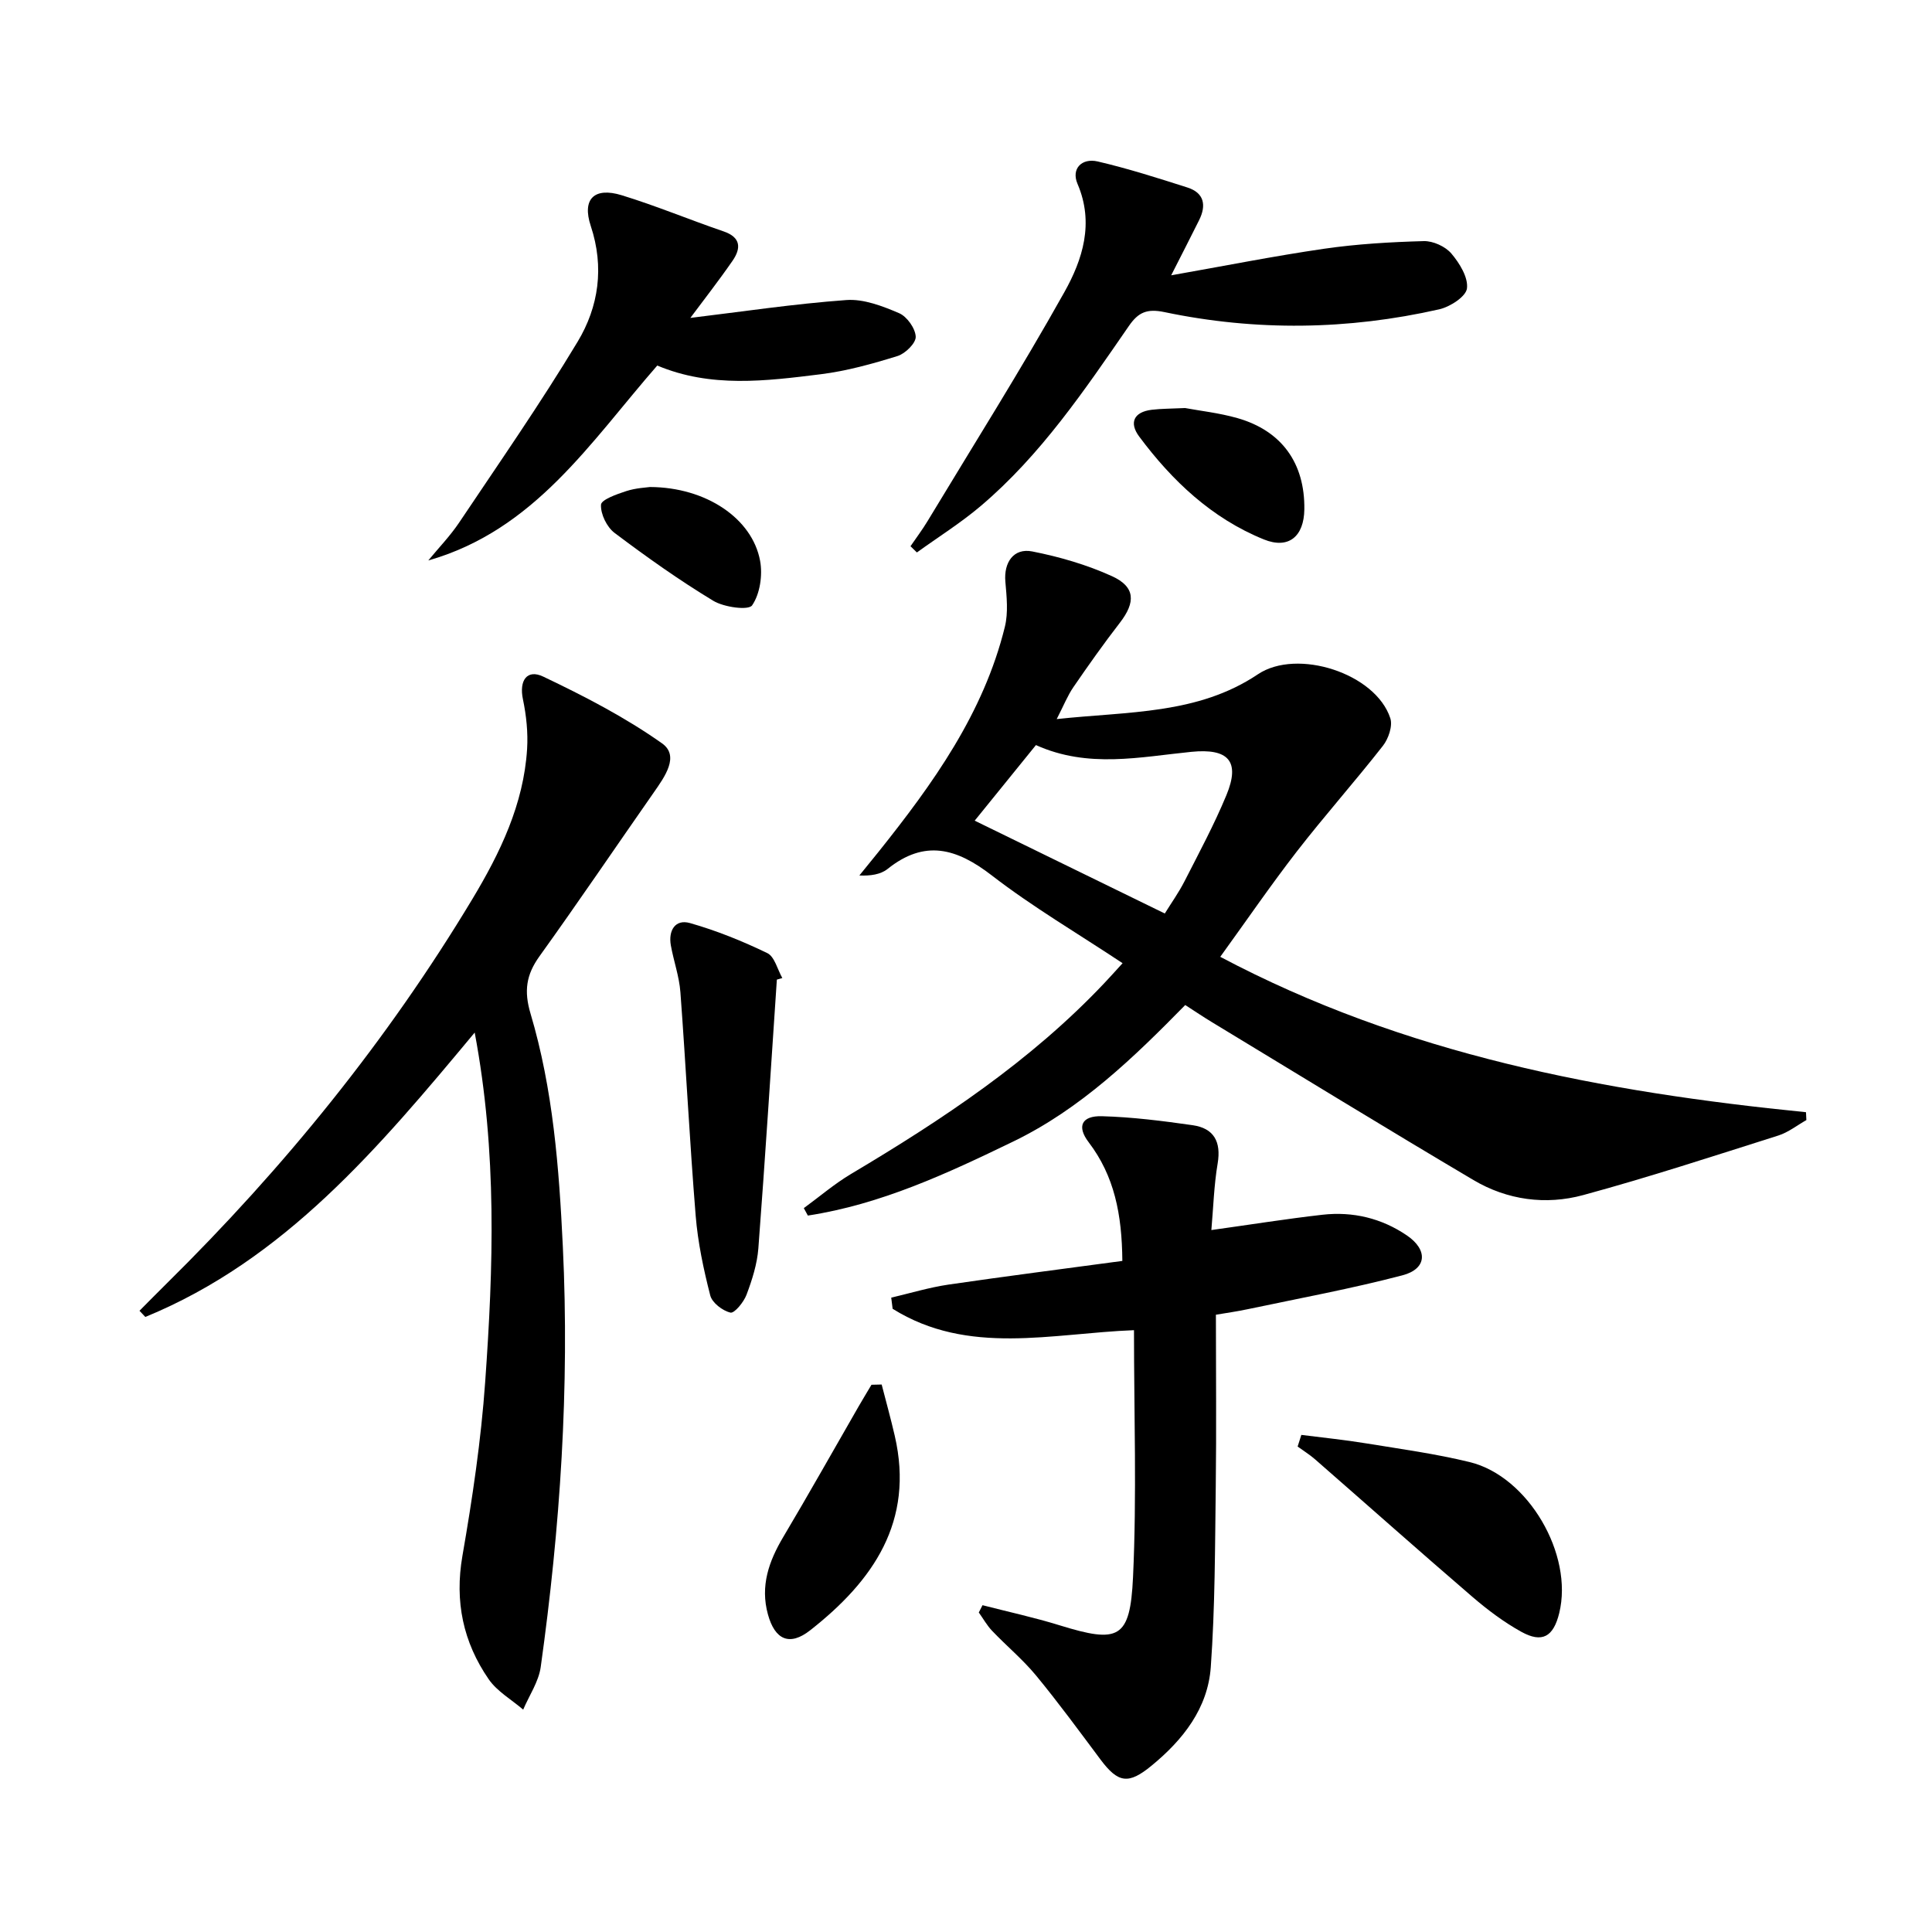 <svg enable-background="new 0 0 400 400" viewBox="0 0 400 400" xmlns="http://www.w3.org/2000/svg"><path d="m252.64 198.1c38.14 20.21 79.21 27.98 121.27 32.17.03.54.06 1.08.08 1.63-1.93 1.09-3.74 2.54-5.81 3.2-13.42 4.25-26.82 8.64-40.4 12.33-7.76 2.11-15.72 1.03-22.71-3.11-18.17-10.75-36.17-21.8-54.23-32.74-1.7-1.03-3.36-2.15-5.45-3.5-10.67 10.88-21.63 21.49-35.59 28.25-13.67 6.62-27.41 13.02-42.54 15.34-.28-.51-.56-1.02-.84-1.54 3.25-2.37 6.33-5.02 9.77-7.07 18.94-11.27 37.22-23.39 52.47-39.54 1.13-1.19 2.22-2.42 3.76-4.1-9.28-6.16-18.61-11.63-27.09-18.18-7.29-5.63-13.88-7.49-21.57-1.33-1.43 1.14-3.53 1.45-5.84 1.35 1.33-1.64 2.67-3.27 3.99-4.92 11.26-14.1 21.74-28.67 26.14-46.58.72-2.95.37-6.23.1-9.33-.35-3.97 1.7-7.02 5.57-6.26 5.63 1.11 11.29 2.75 16.5 5.12 4.86 2.21 4.92 5.4 1.64 9.64-3.35 4.33-6.52 8.81-9.62 13.33-1.2 1.74-1.99 3.76-3.46 6.62 14.8-1.61 29.18-.91 41.66-9.28 8.1-5.43 24.38-.21 27.41 9.11.52 1.6-.39 4.24-1.53 5.7-5.81 7.42-12.08 14.47-17.85 21.91-5.38 6.95-10.36 14.22-15.83 21.78zm-38.16-43.84c-4.45 5.49-8.59 10.6-12.68 15.65 13.27 6.48 26.14 12.77 39.36 19.22 1.34-2.17 2.87-4.31 4.06-6.63 3.01-5.9 6.16-11.76 8.69-17.86 2.94-7.08.38-9.74-7.25-8.98-10.64 1.06-21.39 3.47-32.18-1.4z"/><path d="m98.28 213.78c-19.91 23.92-39.36 47.04-68.19 58.88-.4-.43-.81-.85-1.21-1.28 1.89-1.9 3.76-3.81 5.67-5.69 24.28-23.96 45.64-50.27 63.23-79.52 5.75-9.56 10.64-19.66 11.35-31.1.21-3.4-.16-6.93-.86-10.28-.83-3.93.86-6.3 4.19-4.71 8.49 4.04 16.95 8.41 24.6 13.82 3.69 2.61.56 6.93-1.68 10.14-7.9 11.31-15.64 22.74-23.69 33.95-2.75 3.83-3.24 7.19-1.85 11.86 4.67 15.7 5.91 31.92 6.69 48.25 1.4 29.2-.55 58.17-4.58 87.04-.43 3.05-2.38 5.88-3.63 8.82-2.41-2.07-5.39-3.76-7.14-6.29-5.29-7.67-7.08-16.1-5.44-25.55 2.07-11.91 3.86-23.94 4.71-35.99 1.69-23.73 2.5-47.51-2.17-72.35z"/><path d="m232.37 261.06c-.08-9.66-1.65-17.58-6.98-24.58-2.52-3.31-1.41-5.49 2.74-5.38 6.28.17 12.56.97 18.79 1.86 4.41.63 5.94 3.42 5.18 7.94-.76 4.5-.89 9.1-1.3 13.77 8.24-1.15 15.6-2.33 23.01-3.17 6.29-.71 12.24.72 17.48 4.29 4.39 2.99 4.15 6.92-.93 8.25-10.56 2.77-21.32 4.75-32.01 7.01-2.26.48-4.55.8-6.61 1.15 0 12.03.12 23.8-.03 35.58-.16 12.46-.14 24.95-1.03 37.37-.61 8.53-5.73 15.05-12.26 20.41-4.77 3.92-6.9 3.65-10.59-1.29-4.37-5.85-8.69-11.75-13.33-17.38-2.74-3.32-6.11-6.11-9.09-9.24-1.07-1.12-1.85-2.53-2.76-3.8.26-.5.51-1.01.77-1.51 5.31 1.37 10.69 2.53 15.92 4.15 12.26 3.79 14.64 2.88 15.24-9.94.79-16.92.2-33.91.2-51.15-17 .64-34.31 5.36-49.97-4.43-.1-.77-.19-1.54-.29-2.31 3.95-.92 7.86-2.11 11.86-2.7 11.94-1.74 23.91-3.27 35.99-4.9z"/><path d="m188.51 113.09c1.17-1.71 2.43-3.38 3.5-5.15 9.52-15.78 19.36-31.38 28.36-47.46 3.76-6.72 6.21-14.27 2.72-22.41-1.36-3.17.92-5.4 4.18-4.64 6.27 1.46 12.43 3.43 18.57 5.39 3.5 1.12 3.95 3.7 2.42 6.77-1.76 3.55-3.58 7.07-5.78 11.41 10.97-1.93 21.28-3.99 31.67-5.5 6.82-.99 13.74-1.39 20.63-1.58 1.92-.05 4.45 1.1 5.7 2.56 1.7 2 3.52 4.95 3.24 7.23-.21 1.7-3.5 3.82-5.74 4.33-18.89 4.28-37.92 4.55-56.88.58-3.63-.76-5.42.03-7.37 2.86-9.18 13.29-18.23 26.73-30.69 37.29-4.14 3.51-8.79 6.42-13.21 9.61-.43-.41-.87-.85-1.32-1.29z"/><path d="m142.93 65.82c10.63-1.28 21.43-2.91 32.3-3.7 3.58-.26 7.49 1.25 10.92 2.72 1.63.7 3.36 3.14 3.44 4.86.07 1.32-2.15 3.51-3.76 4.01-5.19 1.61-10.51 3.1-15.89 3.77-11.34 1.41-22.78 2.87-33.86-1.8-13.84 15.85-25.37 34.07-47.41 40.36 2.14-2.6 4.51-5.05 6.38-7.83 8.31-12.4 16.84-24.67 24.53-37.44 4.37-7.25 5.57-15.44 2.73-23.99-1.85-5.58.72-8.1 6.4-6.36 7.12 2.18 14.03 5.07 21.08 7.48 3.67 1.25 3.64 3.53 1.87 6.1-2.92 4.22-6.09 8.27-8.73 11.82z"/><path d="m160.84 202.82c-1.25 18.55-2.42 37.1-3.83 55.64-.25 3.25-1.29 6.52-2.45 9.6-.57 1.53-2.51 3.89-3.33 3.7-1.63-.38-3.79-2.03-4.18-3.55-1.39-5.42-2.57-10.97-3.02-16.54-1.25-15.4-2.01-30.83-3.16-46.24-.24-3.27-1.4-6.46-1.98-9.71-.54-3.05.89-5.48 3.96-4.61 5.49 1.56 10.86 3.73 16.01 6.22 1.51.73 2.1 3.38 3.11 5.16-.38.11-.75.22-1.13.33z"/><path d="m269.43 297.08c4.47.57 8.95 1.02 13.39 1.75 7.18 1.17 14.42 2.16 21.47 3.88 12.13 2.96 21.51 19.14 18.53 31.27-1.2 4.9-3.53 6.26-7.86 3.86-3.59-1.99-6.96-4.52-10.08-7.2-10.95-9.41-21.74-19.01-32.62-28.51-1.12-.98-2.4-1.76-3.6-2.64.26-.81.52-1.61.77-2.41z"/><path d="m182.54 286.65c.91 3.54 1.89 7.06 2.71 10.62 4.1 17.73-4.48 30.04-17.52 40.27-4.24 3.33-7.29 1.99-8.74-3.3-1.62-5.88.19-11 3.18-16.03 5.31-8.93 10.4-18 15.59-27.01.87-1.51 1.78-3 2.67-4.5.7-.02 1.4-.03 2.11-.05z"/><path d="m245.36 84.48c3.03.57 7.02 1 10.82 2.08 9.2 2.62 13.99 9.34 13.87 18.88-.07 5.64-3.26 8.32-8.39 6.24-10.77-4.37-18.97-12.12-25.81-21.31-2.12-2.85-1.11-5.08 2.6-5.53 1.97-.24 3.98-.22 6.91-.36z"/><path d="m134.57 100.83c11.65.05 21.19 6.54 22.8 15.28.55 2.97-.02 6.84-1.65 9.22-.74 1.09-5.82.4-8.04-.94-7.06-4.27-13.83-9.08-20.43-14.05-1.61-1.21-2.92-3.9-2.82-5.84.05-1.05 3.28-2.19 5.22-2.82 2.02-.66 4.22-.74 4.92-.85z"/></svg>
